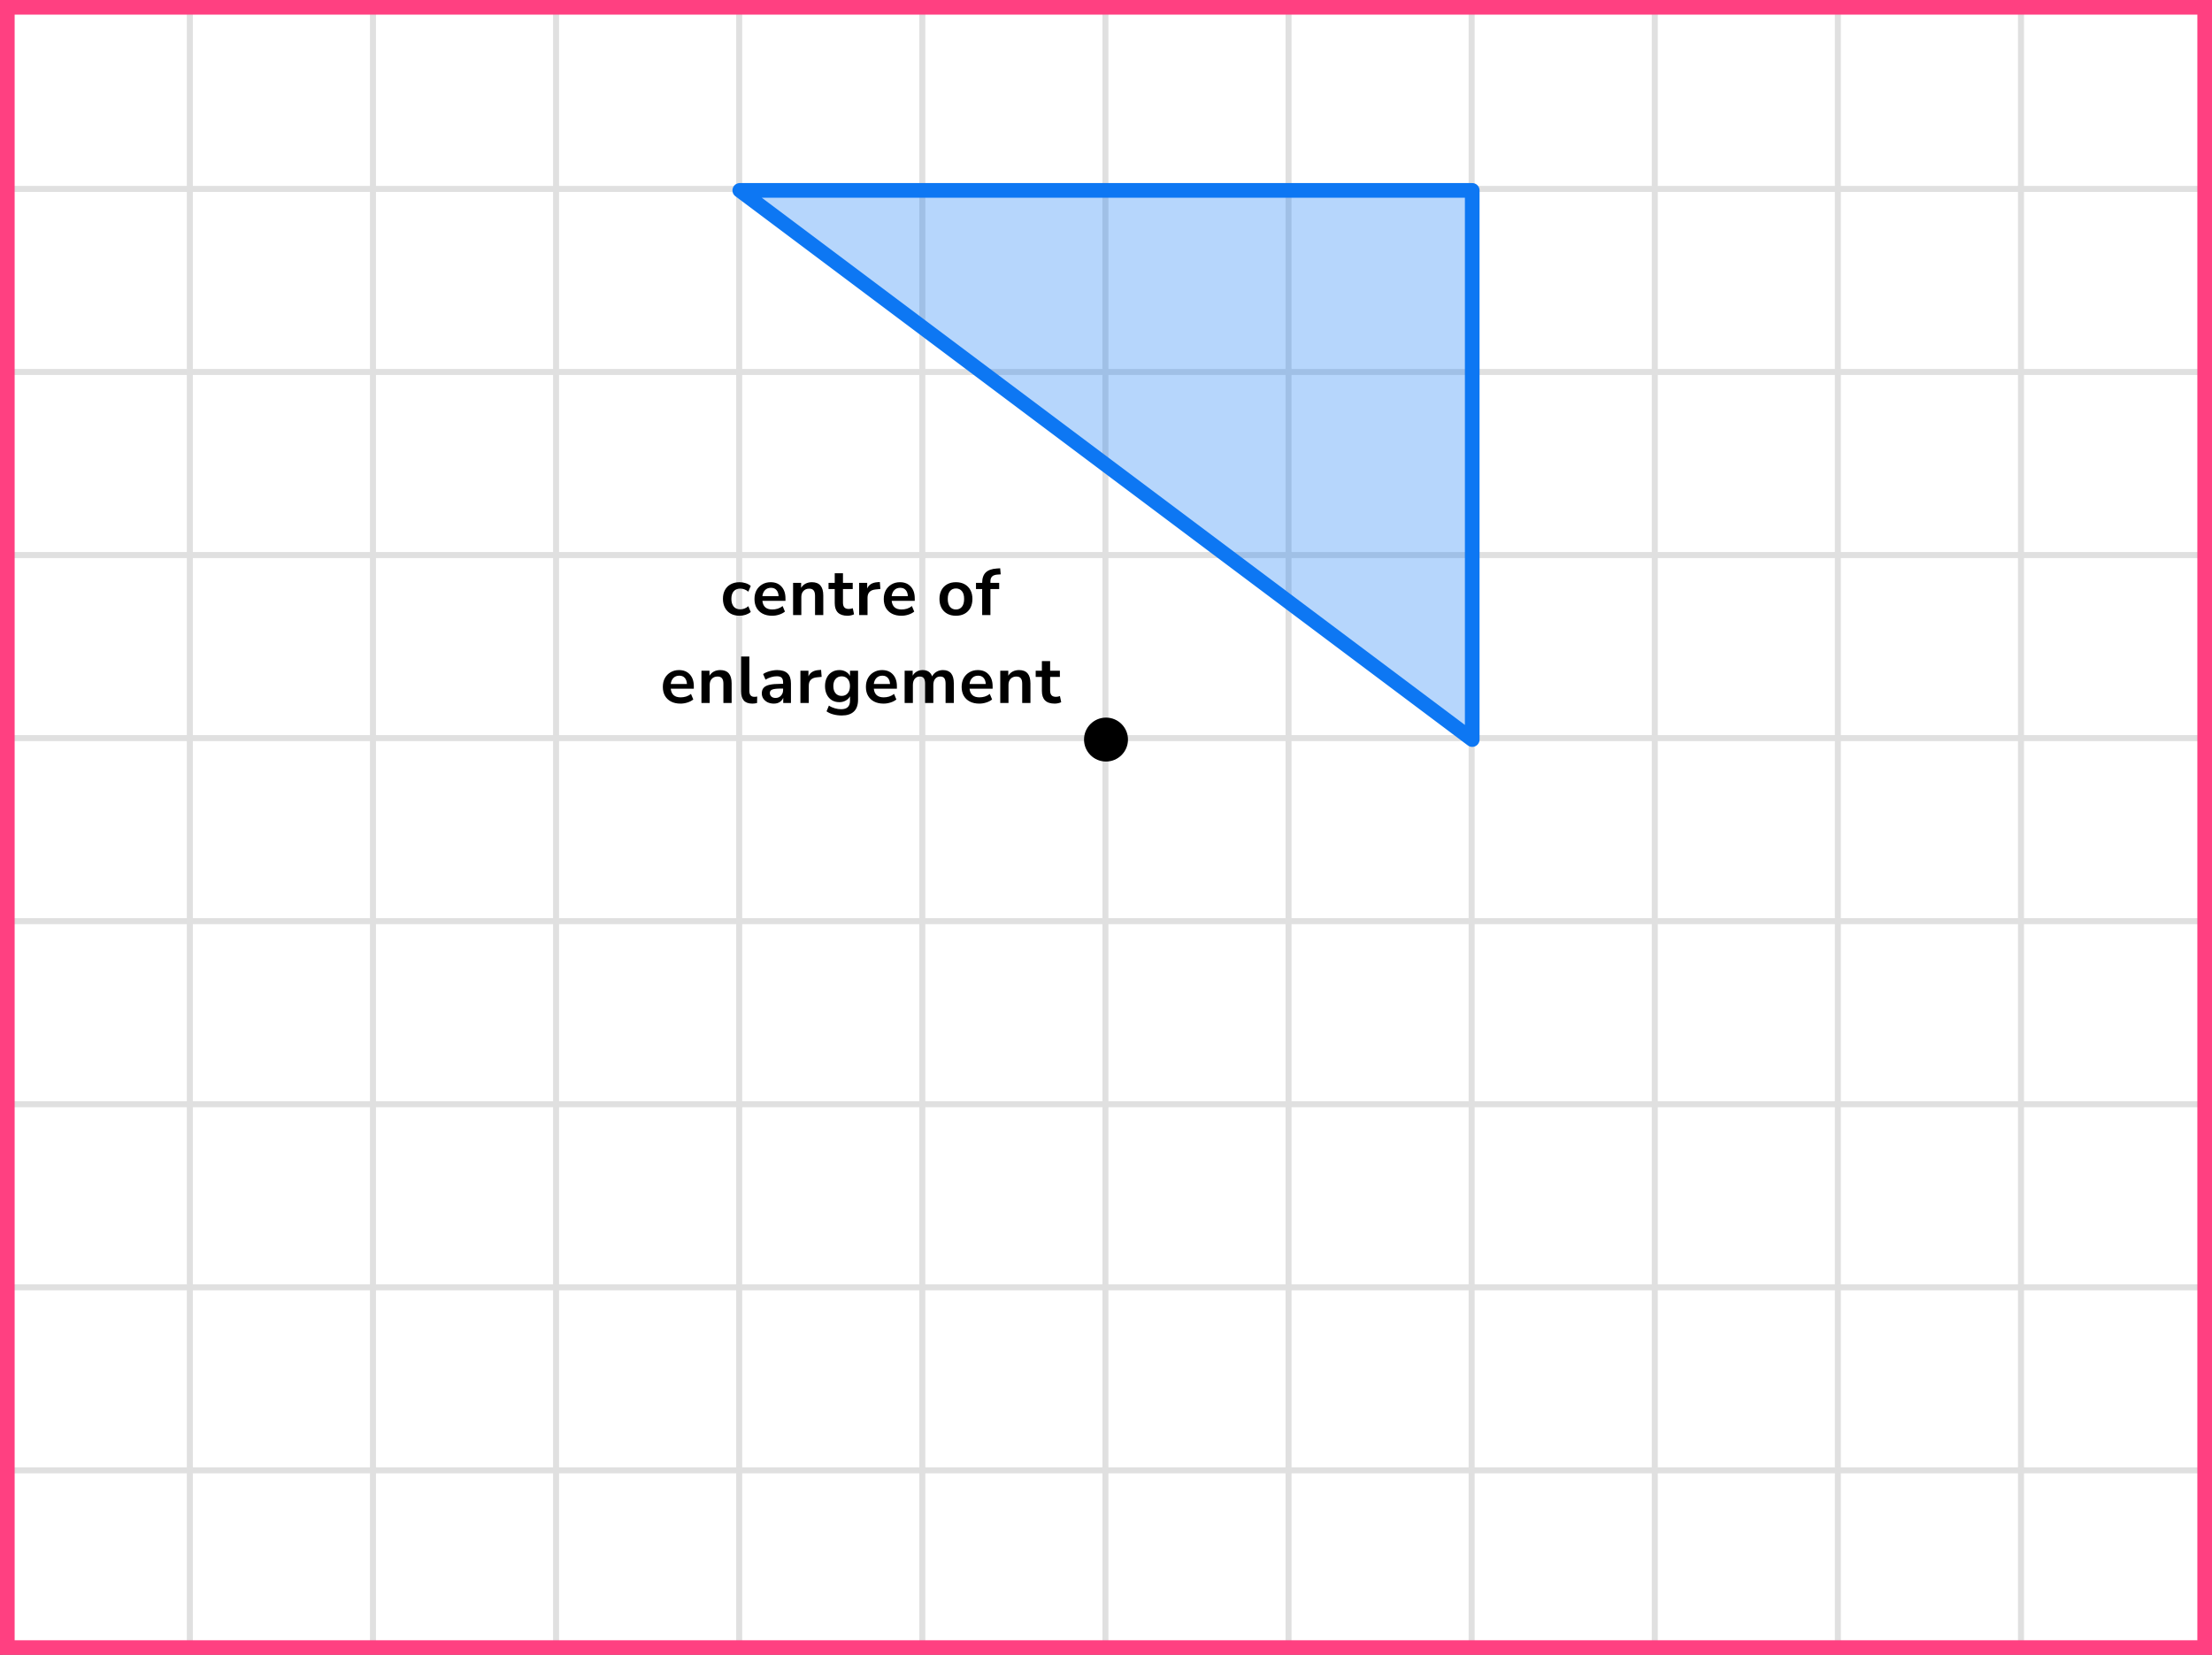 <?xml version="1.0" encoding="UTF-8"?> <svg xmlns="http://www.w3.org/2000/svg" width="302" height="226" viewBox="0 0 302 226" fill="none"><rect x="0" y="0" width="302" height="226" fill="#333333" stroke="none"/><mask id="mask0_2023:43628" style="mask-type:alpha" maskUnits="userSpaceOnUse" x="0" y="0" width="302" height="226"><rect width="302" height="226" fill="#C4C4C4"></rect></mask><g mask="url(#mask0_2023:43628)"><mask id="mask1_2023:43628" style="mask-type:alpha" maskUnits="userSpaceOnUse" x="-72" y="-183" width="500" height="494"><rect x="-72" y="-183" width="500" height="493.421" fill="white"></rect></mask><g mask="url(#mask1_2023:43628)"><rect x="-72" y="-183" width="501.645" height="493.421" fill="white"></rect><line x1="0.921" y1="317.418" x2="0.921" y2="-176.003" stroke="#E0E0E0" stroke-width="0.822"></line><line x1="25.921" y1="317.418" x2="25.921" y2="-176.003" stroke="#E0E0E0" stroke-width="0.822"></line><line x1="50.922" y1="317.418" x2="50.922" y2="-176.003" stroke="#E0E0E0" stroke-width="0.82"></line><line x1="75.921" y1="317.418" x2="75.921" y2="-176.003" stroke="#E0E0E0" stroke-width="0.822"></line><line x1="100.921" y1="317.418" x2="100.921" y2="-176.003" stroke="#E0E0E0" stroke-width="0.822"></line><line x1="125.921" y1="317.418" x2="125.921" y2="-176.003" stroke="#E0E0E0" stroke-width="0.822"></line><line x1="150.922" y1="317.418" x2="150.922" y2="-176.003" stroke="#E0E0E0" stroke-width="0.82"></line><line x1="175.921" y1="317.418" x2="175.921" y2="-176.003" stroke="#E0E0E0" stroke-width="0.822"></line><line x1="200.921" y1="317.418" x2="200.921" y2="-176.003" stroke="#E0E0E0" stroke-width="0.822"></line><line x1="225.921" y1="317.418" x2="225.921" y2="-176.003" stroke="#E0E0E0" stroke-width="0.822"></line><line x1="250.922" y1="317.418" x2="250.922" y2="-176.003" stroke="#E0E0E0" stroke-width="0.82"></line><line x1="275.921" y1="317.418" x2="275.921" y2="-176.003" stroke="#E0E0E0" stroke-width="0.822"></line><line x1="300.921" y1="317.418" x2="300.921" y2="-176.003" stroke="#E0E0E0" stroke-width="0.822"></line><line x1="431.289" y1="225.799" x2="-81.869" y2="225.799" stroke="#E0E0E0" stroke-width="0.82"></line><line x1="431.289" y1="200.8" x2="-81.869" y2="200.8" stroke="#E0E0E0" stroke-width="0.822"></line><line x1="431.289" y1="175.8" x2="-81.869" y2="175.8" stroke="#E0E0E0" stroke-width="0.822"></line><line x1="431.289" y1="150.8" x2="-81.869" y2="150.8" stroke="#E0E0E0" stroke-width="0.822"></line><line x1="431.289" y1="125.799" x2="-81.869" y2="125.799" stroke="#E0E0E0" stroke-width="0.82"></line><line x1="431.289" y1="100.8" x2="-81.869" y2="100.8" stroke="#E0E0E0" stroke-width="0.822"></line><line x1="431.289" y1="75.8" x2="-81.869" y2="75.8" stroke="#E0E0E0" stroke-width="0.822"></line><line x1="431.289" y1="50.8" x2="-81.869" y2="50.8" stroke="#E0E0E0" stroke-width="0.822"></line><line x1="431.289" y1="25.799" x2="-81.869" y2="25.799" stroke="#E0E0E0" stroke-width="0.82"></line><line x1="431.289" y1="0.8" x2="-81.869" y2="0.8" stroke="#E0E0E0" stroke-width="0.822"></line></g></g><path d="M101 26L201 101V26L101 26Z" fill="#0D77F3" fill-opacity="0.3" stroke="#0D77F3" stroke-width="2" stroke-linejoin="round"></path><path d="M100.978 84.09C100.516 84.09 100.114 83.997 99.772 83.811C99.43 83.619 99.166 83.349 98.98 83.001C98.794 82.653 98.701 82.245 98.701 81.777C98.701 81.309 98.794 80.907 98.98 80.571C99.166 80.229 99.43 79.968 99.772 79.788C100.114 79.602 100.516 79.509 100.978 79.509C101.26 79.509 101.539 79.554 101.815 79.644C102.091 79.734 102.319 79.86 102.499 80.022L102.166 80.805C102.01 80.667 101.833 80.562 101.635 80.49C101.443 80.418 101.257 80.382 101.077 80.382C100.687 80.382 100.384 80.505 100.168 80.751C99.958 80.991 99.853 81.336 99.853 81.786C99.853 82.23 99.958 82.581 100.168 82.839C100.384 83.091 100.687 83.217 101.077 83.217C101.251 83.217 101.437 83.181 101.635 83.109C101.833 83.037 102.01 82.929 102.166 82.785L102.499 83.577C102.319 83.733 102.088 83.859 101.806 83.955C101.53 84.045 101.254 84.09 100.978 84.09ZM105.42 84.09C104.922 84.09 104.493 83.997 104.133 83.811C103.773 83.625 103.494 83.361 103.296 83.019C103.104 82.677 103.008 82.272 103.008 81.804C103.008 81.348 103.101 80.949 103.287 80.607C103.479 80.265 103.74 79.998 104.07 79.806C104.406 79.608 104.787 79.509 105.213 79.509C105.837 79.509 106.329 79.707 106.689 80.103C107.055 80.499 107.238 81.039 107.238 81.723V82.056H104.088C104.172 82.842 104.622 83.235 105.438 83.235C105.684 83.235 105.93 83.199 106.176 83.127C106.422 83.049 106.647 82.929 106.851 82.767L107.166 83.523C106.956 83.697 106.692 83.835 106.374 83.937C106.056 84.039 105.738 84.09 105.42 84.09ZM105.258 80.274C104.928 80.274 104.661 80.376 104.457 80.58C104.253 80.784 104.13 81.06 104.088 81.408H106.302C106.278 81.042 106.176 80.763 105.996 80.571C105.822 80.373 105.576 80.274 105.258 80.274ZM108.279 84V79.599H109.377V80.283C109.527 80.031 109.728 79.839 109.98 79.707C110.238 79.575 110.526 79.509 110.844 79.509C111.882 79.509 112.401 80.112 112.401 81.318V84H111.276V81.372C111.276 81.03 111.21 80.781 111.078 80.625C110.952 80.469 110.754 80.391 110.484 80.391C110.154 80.391 109.89 80.496 109.692 80.706C109.5 80.91 109.404 81.183 109.404 81.525V84H108.279ZM115.71 84.09C114.546 84.09 113.964 83.514 113.964 82.362V80.445H113.118V79.599H113.964V78.285H115.089V79.599H116.421V80.445H115.089V82.299C115.089 82.587 115.152 82.803 115.278 82.947C115.404 83.091 115.608 83.163 115.89 83.163C115.974 83.163 116.061 83.154 116.151 83.136C116.241 83.112 116.334 83.088 116.43 83.064L116.601 83.892C116.493 83.952 116.355 84 116.187 84.036C116.025 84.072 115.866 84.09 115.71 84.09ZM117.298 84V79.599H118.396V80.373C118.612 79.851 119.074 79.563 119.782 79.509L120.124 79.482L120.196 80.436L119.548 80.499C118.81 80.571 118.441 80.949 118.441 81.633V84H117.298ZM123.071 84.09C122.573 84.09 122.144 83.997 121.784 83.811C121.424 83.625 121.145 83.361 120.947 83.019C120.755 82.677 120.659 82.272 120.659 81.804C120.659 81.348 120.752 80.949 120.938 80.607C121.13 80.265 121.391 79.998 121.721 79.806C122.057 79.608 122.438 79.509 122.864 79.509C123.488 79.509 123.98 79.707 124.34 80.103C124.706 80.499 124.889 81.039 124.889 81.723V82.056H121.739C121.823 82.842 122.273 83.235 123.089 83.235C123.335 83.235 123.581 83.199 123.827 83.127C124.073 83.049 124.298 82.929 124.502 82.767L124.817 83.523C124.607 83.697 124.343 83.835 124.025 83.937C123.707 84.039 123.389 84.09 123.071 84.09ZM122.909 80.274C122.579 80.274 122.312 80.376 122.108 80.58C121.904 80.784 121.781 81.06 121.739 81.408H123.953C123.929 81.042 123.827 80.763 123.647 80.571C123.473 80.373 123.227 80.274 122.909 80.274ZM130.513 84.09C130.057 84.09 129.661 83.997 129.325 83.811C128.989 83.625 128.728 83.361 128.542 83.019C128.356 82.671 128.263 82.263 128.263 81.795C128.263 81.327 128.356 80.922 128.542 80.58C128.728 80.238 128.989 79.974 129.325 79.788C129.661 79.602 130.057 79.509 130.513 79.509C130.969 79.509 131.365 79.602 131.701 79.788C132.037 79.974 132.298 80.238 132.484 80.58C132.67 80.922 132.763 81.327 132.763 81.795C132.763 82.263 132.67 82.671 132.484 83.019C132.298 83.361 132.037 83.625 131.701 83.811C131.365 83.997 130.969 84.09 130.513 84.09ZM130.513 83.235C130.849 83.235 131.119 83.115 131.323 82.875C131.527 82.629 131.629 82.269 131.629 81.795C131.629 81.315 131.527 80.958 131.323 80.724C131.119 80.484 130.849 80.364 130.513 80.364C130.177 80.364 129.907 80.484 129.703 80.724C129.499 80.958 129.397 81.315 129.397 81.795C129.397 82.269 129.499 82.629 129.703 82.875C129.907 83.115 130.177 83.235 130.513 83.235ZM134.095 84V80.445H133.249V79.599H134.095V79.59C134.095 78.966 134.257 78.495 134.581 78.177C134.911 77.859 135.421 77.679 136.111 77.637L136.552 77.61L136.624 78.438L136.21 78.465C135.85 78.489 135.595 78.579 135.445 78.735C135.295 78.885 135.22 79.11 135.22 79.41V79.599H136.417V80.445H135.22V84H134.095ZM92.908 96.09C92.41 96.09 91.981 95.997 91.621 95.811C91.261 95.625 90.982 95.361 90.784 95.019C90.592 94.677 90.496 94.272 90.496 93.804C90.496 93.348 90.589 92.949 90.775 92.607C90.967 92.265 91.228 91.998 91.558 91.806C91.894 91.608 92.275 91.509 92.701 91.509C93.325 91.509 93.817 91.707 94.177 92.103C94.543 92.499 94.726 93.039 94.726 93.723V94.056H91.576C91.66 94.842 92.11 95.235 92.926 95.235C93.172 95.235 93.418 95.199 93.664 95.127C93.91 95.049 94.135 94.929 94.339 94.767L94.654 95.523C94.444 95.697 94.18 95.835 93.862 95.937C93.544 96.039 93.226 96.09 92.908 96.09ZM92.746 92.274C92.416 92.274 92.149 92.376 91.945 92.58C91.741 92.784 91.618 93.06 91.576 93.408H93.79C93.766 93.042 93.664 92.763 93.484 92.571C93.31 92.373 93.064 92.274 92.746 92.274ZM95.767 96V91.599H96.865V92.283C97.015 92.031 97.216 91.839 97.468 91.707C97.726 91.575 98.014 91.509 98.332 91.509C99.37 91.509 99.889 92.112 99.889 93.318V96H98.764V93.372C98.764 93.03 98.698 92.781 98.566 92.625C98.44 92.469 98.242 92.391 97.972 92.391C97.642 92.391 97.378 92.496 97.18 92.706C96.988 92.91 96.892 93.183 96.892 93.525V96H95.767ZM102.712 96.09C102.19 96.09 101.803 95.949 101.551 95.667C101.305 95.379 101.182 94.959 101.182 94.407V89.655H102.307V94.353C102.307 94.893 102.535 95.163 102.991 95.163C103.057 95.163 103.123 95.16 103.189 95.154C103.255 95.148 103.318 95.136 103.378 95.118L103.36 96.009C103.144 96.063 102.928 96.09 102.712 96.09ZM105.655 96.09C105.337 96.09 105.052 96.03 104.8 95.91C104.554 95.784 104.359 95.616 104.215 95.406C104.077 95.196 104.008 94.959 104.008 94.695C104.008 94.371 104.092 94.116 104.26 93.93C104.428 93.738 104.701 93.6 105.079 93.516C105.457 93.432 105.964 93.39 106.6 93.39H106.915V93.201C106.915 92.901 106.849 92.685 106.717 92.553C106.585 92.421 106.363 92.355 106.051 92.355C105.805 92.355 105.553 92.394 105.295 92.472C105.037 92.544 104.776 92.658 104.512 92.814L104.188 92.049C104.344 91.941 104.527 91.848 104.737 91.77C104.953 91.686 105.178 91.623 105.412 91.581C105.652 91.533 105.877 91.509 106.087 91.509C106.729 91.509 107.206 91.659 107.518 91.959C107.83 92.253 107.986 92.712 107.986 93.336V96H106.933V95.298C106.831 95.544 106.669 95.739 106.447 95.883C106.225 96.021 105.961 96.09 105.655 96.09ZM105.889 95.316C106.183 95.316 106.426 95.214 106.618 95.01C106.816 94.806 106.915 94.548 106.915 94.236V94.038H106.609C106.045 94.038 105.652 94.083 105.43 94.173C105.214 94.257 105.106 94.413 105.106 94.641C105.106 94.839 105.175 95.001 105.313 95.127C105.451 95.253 105.643 95.316 105.889 95.316ZM109.278 96V91.599H110.376V92.373C110.592 91.851 111.054 91.563 111.762 91.509L112.104 91.482L112.176 92.436L111.528 92.499C110.79 92.571 110.421 92.949 110.421 93.633V96H109.278ZM114.934 97.71C114.526 97.71 114.142 97.662 113.782 97.566C113.428 97.476 113.116 97.335 112.846 97.143L113.17 96.36C113.422 96.528 113.692 96.651 113.98 96.729C114.268 96.813 114.556 96.855 114.844 96.855C115.648 96.855 116.05 96.468 116.05 95.694V95.091C115.924 95.337 115.729 95.532 115.465 95.676C115.207 95.82 114.919 95.892 114.601 95.892C114.205 95.892 113.86 95.802 113.566 95.622C113.272 95.436 113.044 95.178 112.882 94.848C112.72 94.518 112.639 94.134 112.639 93.696C112.639 93.258 112.72 92.877 112.882 92.553C113.044 92.223 113.272 91.968 113.566 91.788C113.86 91.602 114.205 91.509 114.601 91.509C114.931 91.509 115.225 91.584 115.483 91.734C115.741 91.878 115.93 92.073 116.05 92.319V91.599H117.148V95.559C117.148 96.273 116.959 96.81 116.581 97.17C116.203 97.53 115.654 97.71 114.934 97.71ZM114.907 95.037C115.255 95.037 115.531 94.917 115.735 94.677C115.939 94.437 116.041 94.11 116.041 93.696C116.041 93.282 115.939 92.958 115.735 92.724C115.531 92.484 115.255 92.364 114.907 92.364C114.559 92.364 114.283 92.484 114.079 92.724C113.875 92.958 113.773 93.282 113.773 93.696C113.773 94.11 113.875 94.437 114.079 94.677C114.283 94.917 114.559 95.037 114.907 95.037ZM120.633 96.09C120.135 96.09 119.706 95.997 119.346 95.811C118.986 95.625 118.707 95.361 118.509 95.019C118.317 94.677 118.221 94.272 118.221 93.804C118.221 93.348 118.314 92.949 118.5 92.607C118.692 92.265 118.953 91.998 119.283 91.806C119.619 91.608 120 91.509 120.426 91.509C121.05 91.509 121.542 91.707 121.902 92.103C122.268 92.499 122.451 93.039 122.451 93.723V94.056H119.301C119.385 94.842 119.835 95.235 120.651 95.235C120.897 95.235 121.143 95.199 121.389 95.127C121.635 95.049 121.86 94.929 122.064 94.767L122.379 95.523C122.169 95.697 121.905 95.835 121.587 95.937C121.269 96.039 120.951 96.09 120.633 96.09ZM120.471 92.274C120.141 92.274 119.874 92.376 119.67 92.58C119.466 92.784 119.343 93.06 119.301 93.408H121.515C121.491 93.042 121.389 92.763 121.209 92.571C121.035 92.373 120.789 92.274 120.471 92.274ZM123.509 96V91.599H124.607V92.274C124.739 92.034 124.922 91.848 125.156 91.716C125.39 91.578 125.66 91.509 125.966 91.509C126.626 91.509 127.058 91.797 127.262 92.373C127.4 92.103 127.598 91.893 127.856 91.743C128.114 91.587 128.408 91.509 128.738 91.509C129.728 91.509 130.223 92.112 130.223 93.318V96H129.098V93.363C129.098 93.027 129.041 92.781 128.927 92.625C128.819 92.469 128.633 92.391 128.369 92.391C128.075 92.391 127.844 92.496 127.676 92.706C127.508 92.91 127.424 93.195 127.424 93.561V96H126.299V93.363C126.299 93.027 126.242 92.781 126.128 92.625C126.02 92.469 125.837 92.391 125.579 92.391C125.285 92.391 125.054 92.496 124.886 92.706C124.718 92.91 124.634 93.195 124.634 93.561V96H123.509ZM133.703 96.09C133.205 96.09 132.776 95.997 132.416 95.811C132.056 95.625 131.777 95.361 131.579 95.019C131.387 94.677 131.291 94.272 131.291 93.804C131.291 93.348 131.384 92.949 131.57 92.607C131.762 92.265 132.023 91.998 132.353 91.806C132.689 91.608 133.07 91.509 133.496 91.509C134.12 91.509 134.612 91.707 134.972 92.103C135.338 92.499 135.521 93.039 135.521 93.723V94.056H132.371C132.455 94.842 132.905 95.235 133.721 95.235C133.967 95.235 134.213 95.199 134.459 95.127C134.705 95.049 134.93 94.929 135.134 94.767L135.449 95.523C135.239 95.697 134.975 95.835 134.657 95.937C134.339 96.039 134.021 96.09 133.703 96.09ZM133.541 92.274C133.211 92.274 132.944 92.376 132.74 92.58C132.536 92.784 132.413 93.06 132.371 93.408H134.585C134.561 93.042 134.459 92.763 134.279 92.571C134.105 92.373 133.859 92.274 133.541 92.274ZM136.562 96V91.599H137.66V92.283C137.81 92.031 138.011 91.839 138.263 91.707C138.521 91.575 138.809 91.509 139.127 91.509C140.165 91.509 140.684 92.112 140.684 93.318V96H139.559V93.372C139.559 93.03 139.493 92.781 139.361 92.625C139.235 92.469 139.037 92.391 138.767 92.391C138.437 92.391 138.173 92.496 137.975 92.706C137.783 92.91 137.687 93.183 137.687 93.525V96H136.562ZM143.993 96.09C142.829 96.09 142.247 95.514 142.247 94.362V92.445H141.401V91.599H142.247V90.285H143.372V91.599H144.704V92.445H143.372V94.299C143.372 94.587 143.435 94.803 143.561 94.947C143.687 95.091 143.891 95.163 144.173 95.163C144.257 95.163 144.344 95.154 144.434 95.136C144.524 95.112 144.617 95.088 144.713 95.064L144.884 95.892C144.776 95.952 144.638 96 144.47 96.036C144.308 96.072 144.149 96.09 143.993 96.09Z" fill="black"></path><circle cx="151" cy="101" r="3" fill="black"></circle><rect x="1" y="1" width="300" height="224" stroke="#FF4081" stroke-width="2"></rect></svg> 